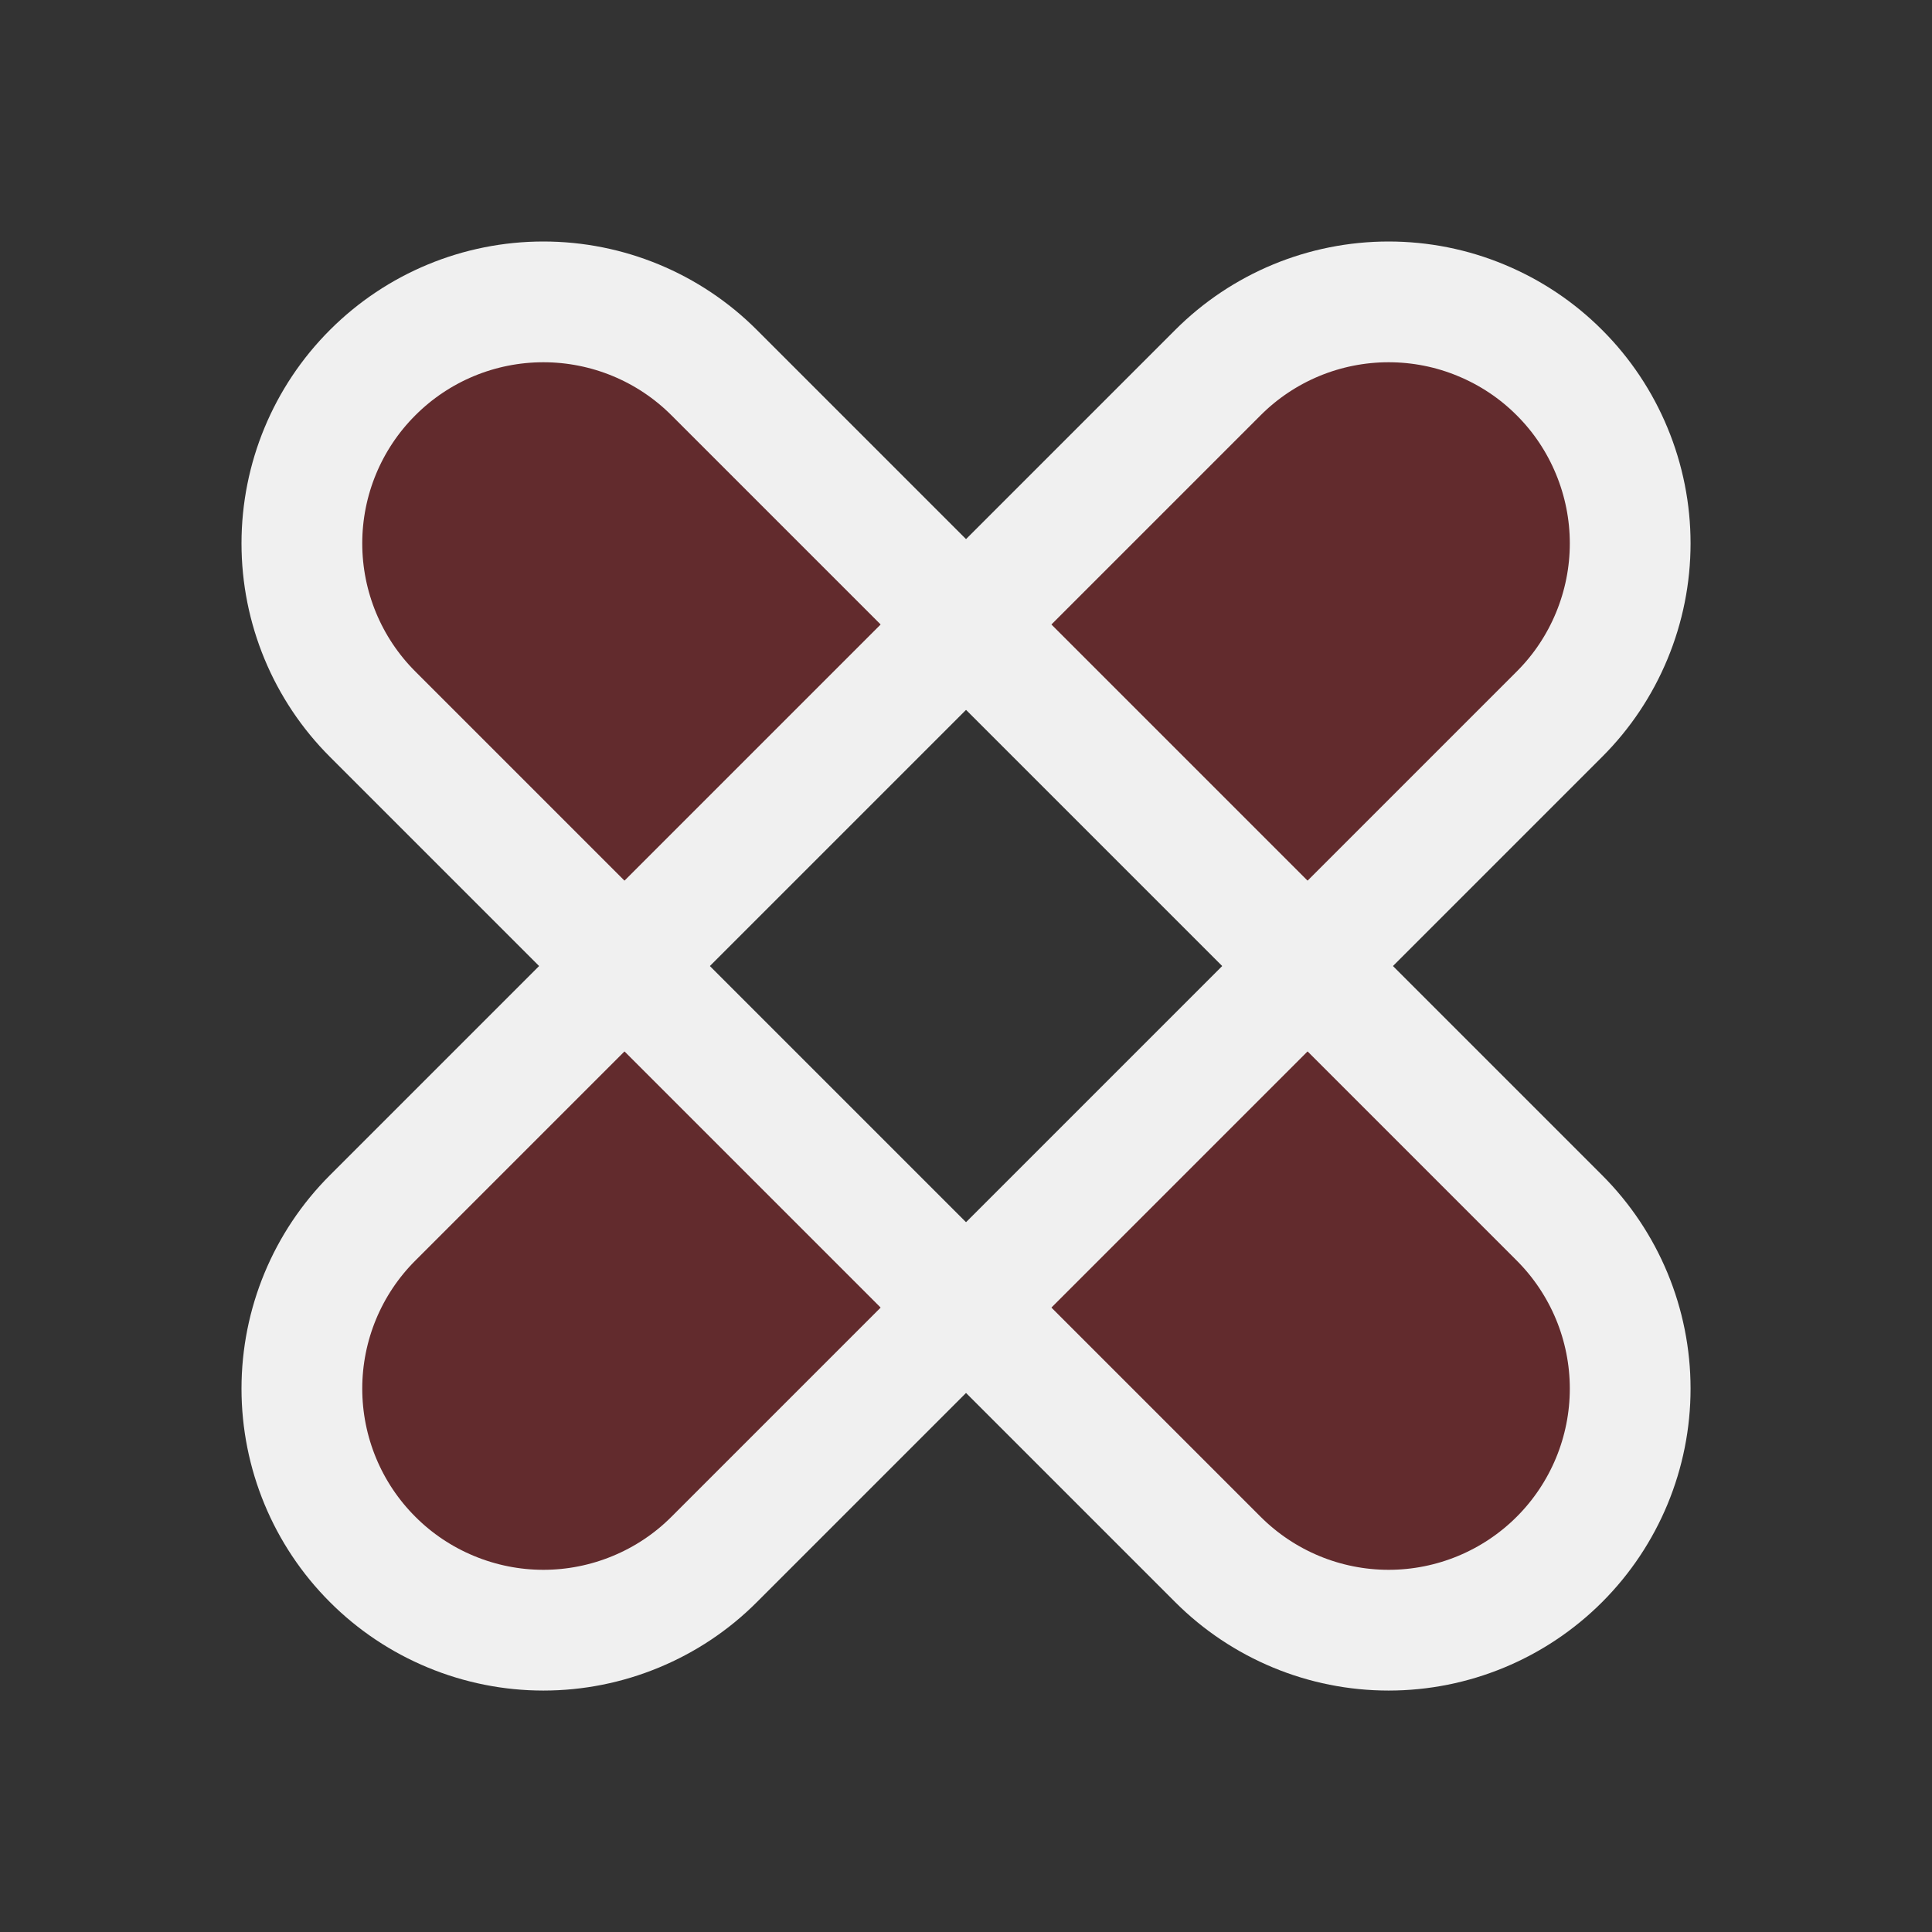 <?xml version="1.0" encoding="UTF-8"?> <svg xmlns="http://www.w3.org/2000/svg" width="32" height="32" viewBox="0 0 32 32" fill="none"><rect x="0" y="0" width="32" height="32" fill="#333333" stroke="none"/><g clip-path="url(#clip0_5409_12969)"><path opacity="0.3" d="M25.829 11.829C26.579 11.079 27 10.061 27 9C27 7.939 26.579 6.922 25.829 6.172C25.457 5.8 25.016 5.506 24.531 5.305C24.046 5.103 23.525 5 23 5C21.939 5 20.922 5.421 20.171 6.172L16 10.344L21.656 16L25.829 11.829Z" fill="#CE181F"></path><path opacity="0.3" d="M6.172 20.171C5.421 20.922 5 21.939 5 23C5 23.525 5.103 24.046 5.305 24.531C5.506 25.016 5.8 25.457 6.172 25.829C6.543 26.2 6.984 26.495 7.47 26.696C7.955 26.897 8.475 27 9 27C10.061 27 11.079 26.579 11.829 25.829L16 21.656L10.344 16L6.172 20.171Z" fill="#CE181F"></path><path opacity="0.3" d="M11.829 6.172C11.079 5.421 10.061 5 9 5C7.939 5 6.922 5.421 6.172 6.172C5.421 6.922 5 7.939 5 9C5 10.061 5.421 11.079 6.172 11.829L10.344 16L16 10.344L11.829 6.172Z" fill="#CE181F"></path><path opacity="0.3" d="M21.656 16L16 21.656L20.171 25.829C20.922 26.579 21.939 27 23 27C24.061 27 25.078 26.579 25.829 25.829C26.579 25.078 27 24.061 27 23C27 21.939 26.579 20.922 25.829 20.171L21.656 16Z" fill="#CE181F"></path><path d="M6.172 11.829C5.421 11.079 5 10.061 5 9C5 7.939 5.421 6.922 6.172 6.172C6.922 5.421 7.939 5 9 5C10.061 5 11.079 5.421 11.829 6.172L25.829 20.172C26.579 20.922 27.001 21.939 27.001 23C27.001 24.061 26.579 25.079 25.829 25.829C25.079 26.579 24.061 27.001 23 27.001C21.939 27.001 20.922 26.579 20.172 25.829L6.172 11.829Z" stroke="#F0F0F0" stroke-width="2" stroke-linecap="round" stroke-linejoin="round"></path><path d="M20.172 6.172C20.922 5.421 21.939 5 23 5C23.526 5 24.046 5.103 24.531 5.305C25.017 5.506 25.458 5.8 25.829 6.172C26.201 6.543 26.495 6.984 26.696 7.47C26.897 7.955 27.001 8.475 27.001 9C27.001 9.526 26.897 10.046 26.696 10.531C26.495 11.017 26.201 11.458 25.829 11.829L11.829 25.829C11.458 26.201 11.017 26.495 10.531 26.696C10.046 26.897 9.526 27.001 9 27.001C8.475 27.001 7.955 26.897 7.47 26.696C6.984 26.495 6.543 26.201 6.172 25.829C5.421 25.079 5 24.061 5 23C5 21.939 5.421 20.922 6.172 20.172L20.172 6.172Z" stroke="#F0F0F0" stroke-width="2" stroke-linecap="round" stroke-linejoin="round"></path></g><defs><clipPath id="clip0_5409_12969"><rect width="32" height="32" fill="white"></rect></clipPath></defs></svg> 